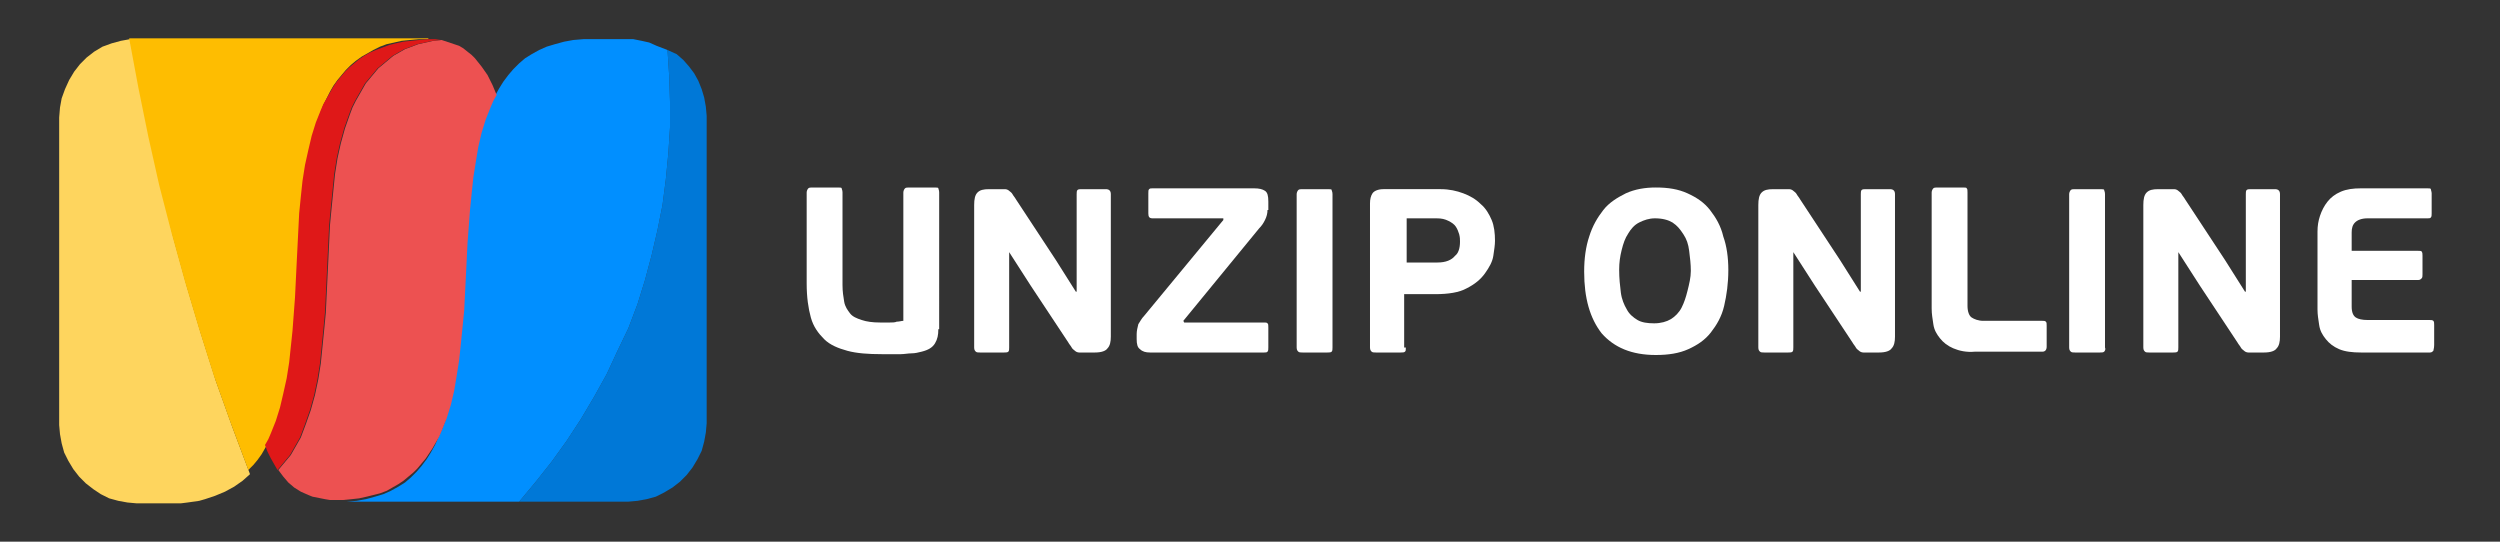 <?xml version="1.0" encoding="utf-8"?>
<!-- Generator: Adobe Illustrator 24.1.1, SVG Export Plug-In . SVG Version: 6.00 Build 0)  -->
<svg version="1.1"
	 id="Layer_1" inkscape:export-filename="C:\Users\User\Desktop\path1364.png" inkscape:export-xdpi="9.407649" inkscape:export-ydpi="9.407649" inkscape:version="0.92.4 (5da689c313, 2019-01-14)" sodipodi:docname="job_converter_010_logo_general_01.svg" xmlns:cc="http://creativecommons.org/ns#" xmlns:dc="http://purl.org/dc/elements/1.1/" xmlns:inkscape="http://www.inkscape.org/namespaces/inkscape" xmlns:rdf="http://www.w3.org/1999/02/22-rdf-syntax-ns#" xmlns:sodipodi="http://sodipodi.sourceforge.net/DTD/sodipodi-0.dtd" xmlns:svg="http://www.w3.org/2000/svg"
	 xmlns="http://www.w3.org/2000/svg" xmlns:xlink="http://www.w3.org/1999/xlink" x="0px" y="0px" viewBox="385.9 364.9 300 65"
	 style="enable-background:new 385.9 364.9 300 65;" xml:space="preserve">
<rect x="385.9" y="364.9" width="300" height="65" fill="#333333" stroke="none"/>
<style type="text/css">
	.st0{fill:none;}
	.st1{fill:#FFFFFF;}
	.st2{enable-background:new    ;}
	.st3{fill:#0078D7;}
	.st4{fill:#018FFF;}
	.st5{fill:#ED5151;}
	.st6{fill:#FED55E;}
	.st7{fill:#FEBD01;}
	.st8{fill:#DF1818;}
</style>
<rect x="385.9" y="364.9" class="st0" width="300" height="65"/>
<g>
	<path class="st1" d="M498.5,404.4c0,0.7-0.1,1.2-0.4,1.7c-0.3,0.5-0.8,0.8-1.6,1c-0.4,0.1-0.8,0.2-1.2,0.2c-0.4,0-0.9,0.1-1.3,0.1
		c-0.4,0-0.9,0-1.3,0c-0.4,0-0.7,0-1,0c-1.6,0-3-0.1-4.1-0.4s-2.1-0.7-2.8-1.4s-1.3-1.5-1.6-2.6c-0.3-1.1-0.5-2.4-0.5-4.1l0-10.9
		c0-0.2,0.1-0.4,0.2-0.5c0.1-0.1,0.3-0.1,0.5-0.1h3c0.3,0,0.5,0,0.5,0.1s0.1,0.2,0.1,0.5v11.1c0,0.8,0.1,1.4,0.2,2
		c0.1,0.6,0.4,1,0.7,1.4c0.3,0.4,0.8,0.6,1.4,0.8c0.6,0.2,1.3,0.3,2.2,0.3c0.1,0,0.3,0,0.5,0c0.2,0,0.5,0,0.7,0c0.3,0,0.6,0,0.8-0.1
		c0.3,0,0.6-0.1,0.8-0.1v-15.4c0-0.2,0.1-0.4,0.2-0.5s0.3-0.1,0.5-0.1h3c0.3,0,0.5,0,0.5,0.1s0.1,0.2,0.1,0.5V404.4z"/>
	<path class="st1" d="M507,395v11.6c0,0.2,0,0.4-0.1,0.5c-0.1,0.1-0.3,0.1-0.5,0.1h-2.9c-0.2,0-0.4,0-0.5-0.1s-0.2-0.2-0.2-0.5
		v-17.1c0-0.7,0.1-1.2,0.4-1.5c0.3-0.3,0.7-0.4,1.4-0.4h1.2c0.3,0,0.5,0,0.7,0c0.2,0,0.4,0.1,0.5,0.2c0.1,0.1,0.3,0.2,0.4,0.4
		c0.1,0.2,0.3,0.4,0.4,0.6l4.8,7.3l2.4,3.8h0.1v-11.7c0-0.2,0-0.4,0.1-0.5s0.3-0.1,0.5-0.1h2.9c0.4,0,0.6,0.2,0.6,0.6v17.1
		c0,0.6-0.1,1.1-0.4,1.4c-0.2,0.3-0.7,0.5-1.5,0.5h-1.2c-0.3,0-0.5,0-0.7,0c-0.2,0-0.4-0.1-0.5-0.2c-0.1-0.1-0.3-0.2-0.4-0.4
		c-0.1-0.2-0.3-0.4-0.4-0.6l-4.5-6.8l-2.7-4.2H507z"/>
	<path class="st1" d="M538,390.1c0,0.4-0.1,0.8-0.3,1.2c-0.2,0.4-0.4,0.7-0.7,1l-9.1,11.1l0.1,0.2h9.6c0.2,0,0.3,0,0.4,0.1
		c0.1,0.1,0.1,0.2,0.1,0.5v2.4c0,0.2,0,0.4-0.1,0.5s-0.2,0.1-0.4,0.1h-13.7c-0.5,0-0.9-0.1-1.2-0.4c-0.3-0.2-0.4-0.6-0.4-1.2V405
		c0-0.4,0.1-0.8,0.2-1.2c0.2-0.3,0.4-0.7,0.7-1l9.5-11.5l0-0.2h-8.5c-0.4,0-0.5-0.2-0.5-0.6v-2.4c0-0.3,0-0.4,0.1-0.5
		c0.1-0.1,0.2-0.1,0.4-0.1h12.2c0.6,0,1,0.1,1.3,0.3s0.4,0.6,0.4,1.3V390.1z"/>
	<path class="st1" d="M545.7,407.1c-0.1,0.1-0.3,0.1-0.5,0.1h-3c-0.2,0-0.4,0-0.5-0.1s-0.2-0.2-0.2-0.5v-18.4c0-0.2,0.1-0.4,0.2-0.5
		s0.3-0.1,0.5-0.1h3c0.3,0,0.5,0,0.5,0.1s0.1,0.2,0.1,0.5v18.4C545.8,406.8,545.8,407,545.7,407.1z"/>
	<path class="st1" d="M554.6,406.6c0,0.3,0,0.4-0.1,0.5c-0.1,0.1-0.3,0.1-0.5,0.1H551c-0.2,0-0.4,0-0.5-0.1s-0.2-0.2-0.2-0.5v-17.3
		c0-0.5,0.1-0.9,0.3-1.2c0.2-0.3,0.7-0.5,1.3-0.5h6.9c1,0,1.9,0.2,2.7,0.5c0.8,0.3,1.5,0.7,2.1,1.3c0.6,0.5,1,1.2,1.3,1.9
		s0.4,1.6,0.4,2.5c0,0.5-0.1,1.1-0.2,1.8c-0.1,0.7-0.5,1.4-1,2.1c-0.5,0.7-1.2,1.3-2.2,1.8c-0.9,0.5-2.2,0.7-3.8,0.7h-3.7V406.6z
		 M561.1,393.9c0-0.3,0-0.5-0.1-0.9c-0.1-0.3-0.2-0.6-0.4-0.9c-0.2-0.3-0.5-0.5-0.9-0.7c-0.4-0.2-0.8-0.3-1.4-0.3h-3.6v5.3h3.7
		c1,0,1.7-0.3,2.1-0.8C560.9,395.3,561.1,394.7,561.1,393.9z"/>
	<path class="st1" d="M593.3,397.3c0,1.6-0.2,3-0.5,4.3c-0.3,1.3-0.9,2.3-1.6,3.2c-0.7,0.9-1.6,1.5-2.7,2s-2.4,0.7-3.9,0.7
		c-2.9,0-5-0.9-6.5-2.6c-1.4-1.8-2.1-4.2-2.1-7.4c0-1.6,0.2-3,0.6-4.2c0.4-1.3,1-2.3,1.7-3.2c0.7-0.9,1.7-1.5,2.7-2
		c1.1-0.5,2.3-0.7,3.6-0.7c1.5,0,2.7,0.2,3.8,0.7c1.1,0.5,2,1.1,2.7,2c0.7,0.9,1.3,1.9,1.6,3.2C593.1,394.4,593.3,395.8,593.3,397.3
		z M588.8,397.4c0-0.8-0.1-1.6-0.2-2.4c-0.1-0.8-0.3-1.4-0.7-2s-0.7-1-1.3-1.4c-0.5-0.3-1.2-0.5-2.1-0.5c-0.7,0-1.3,0.2-1.9,0.5
		s-1,0.8-1.3,1.3c-0.4,0.6-0.6,1.2-0.8,2s-0.3,1.5-0.3,2.4c0,1,0.1,1.9,0.2,2.7s0.4,1.5,0.7,2c0.3,0.6,0.8,1,1.3,1.3
		c0.5,0.3,1.2,0.4,2,0.4c0.8,0,1.5-0.2,2-0.5c0.5-0.3,1-0.8,1.3-1.4s0.5-1.2,0.7-2S588.8,398.2,588.8,397.4z"/>
	<path class="st1" d="M601.1,395v11.6c0,0.2,0,0.4-0.1,0.5c-0.1,0.1-0.3,0.1-0.5,0.1h-2.9c-0.2,0-0.4,0-0.5-0.1s-0.2-0.2-0.2-0.5
		v-17.1c0-0.7,0.1-1.2,0.4-1.5c0.3-0.3,0.7-0.4,1.4-0.4h1.2c0.3,0,0.5,0,0.7,0c0.2,0,0.4,0.1,0.5,0.2s0.3,0.2,0.4,0.4
		c0.1,0.2,0.3,0.4,0.4,0.6l4.8,7.3l2.4,3.8h0.1v-11.7c0-0.2,0-0.4,0.1-0.5s0.3-0.1,0.5-0.1h2.9c0.4,0,0.6,0.2,0.6,0.6v17.1
		c0,0.6-0.1,1.1-0.4,1.4c-0.2,0.3-0.7,0.5-1.5,0.5h-1.2c-0.3,0-0.5,0-0.7,0c-0.2,0-0.4-0.1-0.5-0.2c-0.1-0.1-0.3-0.2-0.4-0.4
		c-0.1-0.2-0.3-0.4-0.4-0.6l-4.5-6.8l-2.7-4.2H601.1z"/>
	<path class="st1" d="M620.3,406.7c-0.7-0.3-1.2-0.7-1.6-1.2c-0.4-0.5-0.7-1-0.8-1.7s-0.2-1.2-0.2-1.9v-13.9c0-0.2,0.1-0.4,0.2-0.5
		s0.3-0.1,0.5-0.1h3c0.3,0,0.5,0,0.5,0.1c0.1,0.1,0.1,0.2,0.1,0.5v13.6c0,0.7,0.2,1.2,0.5,1.4c0.3,0.2,0.8,0.4,1.4,0.4h7.1
		c0.2,0,0.3,0,0.4,0.1c0.1,0.1,0.1,0.2,0.1,0.5v2.5c0,0.4-0.2,0.6-0.5,0.6h-8.1C621.9,407.2,621,407,620.3,406.7z"/>
	<path class="st1" d="M638.4,407.1c-0.1,0.1-0.3,0.1-0.5,0.1h-3c-0.2,0-0.4,0-0.5-0.1s-0.2-0.2-0.2-0.5v-18.4c0-0.2,0.1-0.4,0.2-0.5
		s0.3-0.1,0.5-0.1h3c0.3,0,0.5,0,0.5,0.1s0.1,0.2,0.1,0.5v18.4C638.6,406.8,638.5,407,638.4,407.1z"/>
	<path class="st1" d="M647.3,395v11.6c0,0.2,0,0.4-0.1,0.5c-0.1,0.1-0.3,0.1-0.5,0.1h-2.9c-0.2,0-0.4,0-0.5-0.1s-0.2-0.2-0.2-0.5
		v-17.1c0-0.7,0.1-1.2,0.4-1.5c0.3-0.3,0.7-0.4,1.4-0.4h1.2c0.3,0,0.5,0,0.7,0c0.2,0,0.4,0.1,0.5,0.2s0.3,0.2,0.4,0.4
		c0.1,0.2,0.3,0.4,0.4,0.6l4.8,7.3l2.4,3.8h0.1v-11.7c0-0.2,0-0.4,0.1-0.5s0.3-0.1,0.5-0.1h2.9c0.4,0,0.6,0.2,0.6,0.6v17.1
		c0,0.6-0.1,1.1-0.4,1.4c-0.2,0.3-0.7,0.5-1.5,0.5h-1.2c-0.3,0-0.5,0-0.7,0c-0.2,0-0.4-0.1-0.5-0.2c-0.1-0.1-0.3-0.2-0.4-0.4
		c-0.1-0.2-0.3-0.4-0.4-0.6l-4.5-6.8l-2.7-4.2H647.3z"/>
	<path class="st1" d="M677.9,407c-0.1,0.1-0.2,0.2-0.4,0.2h-8.3c-1,0-1.9-0.1-2.6-0.4c-0.7-0.3-1.2-0.7-1.6-1.2
		c-0.4-0.5-0.7-1-0.8-1.7s-0.2-1.2-0.2-1.9v-9.3c0-0.7,0.1-1.3,0.3-1.9c0.2-0.6,0.5-1.2,0.9-1.7c0.4-0.5,0.9-0.9,1.6-1.2
		s1.5-0.4,2.4-0.4h8c0.2,0,0.4,0,0.4,0.1s0.1,0.3,0.1,0.5v2.4c0,0.2,0,0.4-0.1,0.5c-0.1,0.1-0.2,0.1-0.4,0.1H670
		c-0.7,0-1.2,0.2-1.5,0.5s-0.4,0.7-0.4,1.2v2.2h8c0.2,0,0.4,0,0.4,0.1c0.1,0.1,0.1,0.3,0.1,0.5v2.2c0,0.2,0,0.4-0.1,0.5
		c-0.1,0.1-0.2,0.2-0.4,0.2h-8v3.2c0,0.7,0.2,1.1,0.5,1.3c0.3,0.2,0.8,0.3,1.4,0.3h7.4c0.2,0,0.4,0,0.5,0.1c0.1,0.1,0.1,0.3,0.1,0.5
		v2.4C678,406.7,677.9,406.9,677.9,407z"/>
</g>
<g class="st2">
	<g id="job_converter_010_logo_general_01.svg">
		
			<sodipodi:namedview  bordercolor="#666666" borderopacity="1.0" id="base" inkscape:current-layer="layer1" inkscape:cx="606.35665" inkscape:cy="555.18622" inkscape:document-units="mm" inkscape:pageopacity="0.0" inkscape:pageshadow="2" inkscape:window-height="838" inkscape:window-maximized="1" inkscape:window-width="1600" inkscape:window-x="-8" inkscape:window-y="-8" inkscape:zoom="0.5082856" pagecolor="#ffffff" showgrid="false">
			</sodipodi:namedview>
		<g id="layer1" inkscape:groupmode="layer" inkscape:label="Layer 1">
			<g id="g1006" inkscape:label="0">
			</g>
			<g id="g1090" inkscape:label="0">
			</g>
			<g id="g2712" inkscape:export-xdpi="100" inkscape:export-ydpi="100" sodipodi:role="line">
				<g>
					
						<path id="path2666" inkscape:connector-curvature="0" inkscape:export-xdpi="9.4075899" inkscape:export-ydpi="9.4075899" class="st3" d="
						M466,370.9l0.2,3.1l0.1,3.1l0,3.1l-0.2,3.1l-0.3,3.1l-0.4,3.1l-0.6,3l-0.7,3l-0.8,3l-0.9,2.9l-1.1,2.9L460,407l-1.3,2.8
						l-1.5,2.7l-1.6,2.7l-1.7,2.6l-1.8,2.5l-1.9,2.4l-2,2.4h13.1l1.1-0.1l1.1-0.2l1.1-0.3l1-0.5l1-0.6l0.9-0.7l0.8-0.8l0.7-0.9
						l0.6-1l0.5-1l0.3-1.1l0.2-1.1l0.1-1.1l0-36.9l-0.1-1.1l-0.2-1.1l-0.3-1l-0.4-1l-0.5-0.9l-0.6-0.8l-0.7-0.8l-0.8-0.7L466,370.9
						L466,370.9z M466,370.9L466,370.9L466,370.9z"/>
				</g>
				<g>
					
						<path id="path2668" inkscape:connector-curvature="0" inkscape:export-xdpi="9.4075899" inkscape:export-ydpi="9.4075899" class="st4" d="
						M466,370.9l0.2,3.1l0.1,3.1l0,3.1l-0.2,3.1l-0.3,3.1l-0.4,3.1l-0.6,3l-0.7,3l-0.8,3l-0.9,2.9l-1.1,2.9L460,407l-1.3,2.8
						l-1.5,2.7l-1.6,2.7l-1.7,2.6l-1.8,2.5l-1.9,2.4l-2,2.4l-22,0l1.3,0l1.2-0.1l1.1-0.2l1.1-0.3l1-0.3l0.9-0.4l0.9-0.5l0.8-0.5
						l0.7-0.6l0.7-0.7l0.6-0.7l0.6-0.8l0.5-0.8l0.5-0.9l0.4-0.9l0.4-0.9l0.4-1l0.3-1l0.3-1.1l0.3-1.1l0.2-1.1l0.2-1.2l0.3-2.4
						l0.3-2.5l0.2-2.5l0.3-5.2l0.3-5.2l0.2-2.5l0.3-2.5l0.3-2.4l0.2-1.2l0.2-1.1l0.2-1.1l0.3-1.1l0.3-1.1l0.4-1l0.4-0.9l0.5-0.9
						l0.5-0.9l0.5-0.8l0.6-0.8l0.6-0.7l0.7-0.7l0.7-0.6l0.8-0.5l0.9-0.5l0.9-0.4l1-0.3l1.1-0.3l1.1-0.2l1.2-0.1l1.3,0h3.7l1,0l1,0.2
						l0.9,0.2l0.9,0.4L466,370.9L466,370.9z M466,370.9L466,370.9L466,370.9z"/>
				</g>
				<g>
					
						<path id="path2670" inkscape:connector-curvature="0" inkscape:export-xdpi="9.4075899" inkscape:export-ydpi="9.4075899" class="st5" d="
						M438.9,369.7l-1,0.1l-0.9,0.2l-0.9,0.2l-0.8,0.3l-0.8,0.3l-0.7,0.4l-0.7,0.4l-0.6,0.5l-0.6,0.5l-0.6,0.5l-0.5,0.6l-0.5,0.6
						l-0.5,0.6l-0.4,0.7l-0.4,0.7l-0.4,0.7l-0.4,0.8l-0.3,0.8l-0.6,1.7l-0.5,1.8l-0.4,1.8l-0.3,1.9l-0.2,2l-0.2,2l-0.2,2.1l-0.2,4.2
						l-0.2,4.2l-0.1,2.1l-0.2,2.1l-0.2,2l-0.2,2l-0.3,1.9l-0.4,1.9l-0.5,1.8l-0.6,1.7l-0.3,0.8l-0.3,0.8l-0.4,0.7l-0.4,0.7l-0.4,0.7
						l-0.5,0.6l-0.5,0.6l-0.5,0.6l0.6,0.8l0.6,0.7l0.7,0.6l0.8,0.5l0.9,0.4l0.5,0.2l0.5,0.1l0.5,0.1l0.5,0.1l0.6,0.1h0.6l1,0l1-0.1
						l0.9-0.1l0.9-0.2l0.8-0.2l0.8-0.2l0.8-0.3l0.7-0.4l0.7-0.4l0.6-0.4l0.6-0.5l0.6-0.5l0.5-0.5l0.5-0.6l0.5-0.6l0.4-0.6l0.4-0.6
						l0.4-0.7l0.4-0.7l0.3-0.7l0.6-1.5l0.5-1.6l0.4-1.7l0.3-1.8l0.3-1.9l0.2-1.9l0.2-2l0.2-2l0.2-4l0.2-4.1l0.3-4l0.2-2l0.2-1.9
						l0.3-1.9l0.3-1.8l0.4-1.7l0.5-1.6l0.6-1.5l0.3-0.7l0.4-0.7l-0.5-1.2l-0.6-1.2l-0.7-1l-0.4-0.5l-0.4-0.5l-0.4-0.4l-0.5-0.4
						l-0.5-0.4l-0.5-0.3l-0.6-0.2l-0.6-0.2l-0.6-0.2L438.9,369.7L438.9,369.7z M438.9,369.7L438.9,369.7L438.9,369.7z"/>
				</g>
				<g>
					
						<path id="path2672" inkscape:connector-curvature="0" inkscape:export-xdpi="9.4075899" inkscape:export-ydpi="9.4075899" class="st6" d="
						M401.5,369.6l-1.1,0.2l-1.1,0.3l-1.1,0.4l-1,0.6l-0.9,0.7l-0.8,0.8l-0.7,0.9l-0.6,1l-0.5,1.1l-0.4,1.1l-0.2,1.1l-0.1,1.2v36.9
						l0.1,1.1l0.2,1.1l0.3,1.1l0.5,1l0.6,1l0.7,0.9l0.8,0.8l0.9,0.7l0.9,0.6l1,0.5l1.1,0.3l1.1,0.2l1.1,0.1h3.7l0.8,0l0.8,0l0.8-0.1
						l0.7-0.1l0.7-0.1l0.7-0.2l0.6-0.2l0.6-0.2l1.2-0.5l1.1-0.6l1-0.7l0.9-0.8l-2.1-5.6l-2-5.6l-1.8-5.7l-1.7-5.7l-1.6-5.8l-1.4-5.8
						l-1.3-5.8l-1.2-5.9L401.5,369.6L401.5,369.6z M401.5,369.6L401.5,369.6L401.5,369.6z"/>
				</g>
				<g>
					
						<path id="path2674" inkscape:connector-curvature="0" inkscape:export-xdpi="9.4075899" inkscape:export-ydpi="9.4075899" class="st7" d="
						M437.3,369.6l-1.1,0l-1.1,0.1l-1,0.1l-0.9,0.2l-0.9,0.2l-0.8,0.3l-0.8,0.4l-0.7,0.4l-0.7,0.4l-0.7,0.5l-0.6,0.5l-0.6,0.6
						l-0.5,0.6l-0.5,0.6l-0.5,0.7l-0.4,0.7l-0.4,0.8l-0.4,0.8l-0.3,0.8l-0.3,0.8l-0.5,1.8l-0.5,1.9l-0.4,1.9l-0.3,2l-0.2,2.1
						l-0.2,2.1l-0.3,4.3l-0.2,4.4l-0.3,4.3L421,406l-0.2,2.1l-0.3,2l-0.4,1.9l-0.5,1.8l-0.5,1.8l-0.3,0.8l-0.3,0.8l-0.4,0.8
						l-0.4,0.7l-0.4,0.7l-0.5,0.7l-0.5,0.6l-0.6,0.6l-2.1-5.6l-2-5.6l-1.8-5.7l-1.7-5.7l-1.6-5.8l-1.5-5.8l-1.3-5.8l-1.2-5.9
						l-1.1-5.9H437.3L437.3,369.6z M437.3,369.6L437.3,369.6L437.3,369.6z"/>
				</g>
				<g>
					
						<path id="path2676" inkscape:connector-curvature="0" inkscape:export-xdpi="9.4075899" inkscape:export-ydpi="9.4075899" class="st8" d="
						M437.3,369.6l0.8,0l0.7,0.1l-1,0.1l-0.9,0.2l-0.9,0.2l-0.8,0.3l-0.8,0.3l-0.7,0.4l-0.7,0.4l-0.6,0.5l-0.6,0.5l-0.6,0.5
						l-0.5,0.6l-0.5,0.6l-0.5,0.6l-0.4,0.7l-0.4,0.7l-0.4,0.7l-0.4,0.8l-0.3,0.8l-0.6,1.7l-0.5,1.8l-0.4,1.8l-0.3,1.9l-0.2,2l-0.2,2
						l-0.2,2.1l-0.2,4.2l-0.2,4.2l-0.1,2.1l-0.2,2.1l-0.2,2l-0.2,2l-0.3,1.9l-0.4,1.9l-0.5,1.8l-0.6,1.7l-0.3,0.8l-0.3,0.8l-0.4,0.7
						l-0.4,0.7l-0.4,0.7l-0.5,0.6l-0.5,0.6l-0.5,0.6l-0.4-0.7l-0.4-0.7l-0.4-0.8l-0.3-0.8l0.4-0.7l0.3-0.7l0.6-1.5l0.5-1.6l0.4-1.7
						l0.4-1.8l0.3-1.9l0.2-1.9l0.2-1.9l0.3-4l0.2-4.1l0.2-4l0.1-2l0.2-2l0.2-1.9l0.3-1.9l0.4-1.8l0.4-1.7l0.5-1.6l0.6-1.5l0.3-0.7
						l0.4-0.7l0.4-0.7l0.4-0.7l0.4-0.6l0.5-0.6l0.5-0.6l0.5-0.5l0.6-0.5l0.6-0.5l0.6-0.4l0.7-0.4l0.7-0.3l0.8-0.3l0.8-0.3l0.8-0.2
						l0.9-0.2l0.9-0.1l1-0.1L437.3,369.6L437.3,369.6z M437.3,369.6L437.3,369.6L437.3,369.6z"/>
				</g>
			</g>
		</g>
	</g>
</g>
<g>
	<polygon class="st0" points="695,393.3 692.9,393.3 692.9,393.3 695,393.3 	"/>
</g>
</svg>
